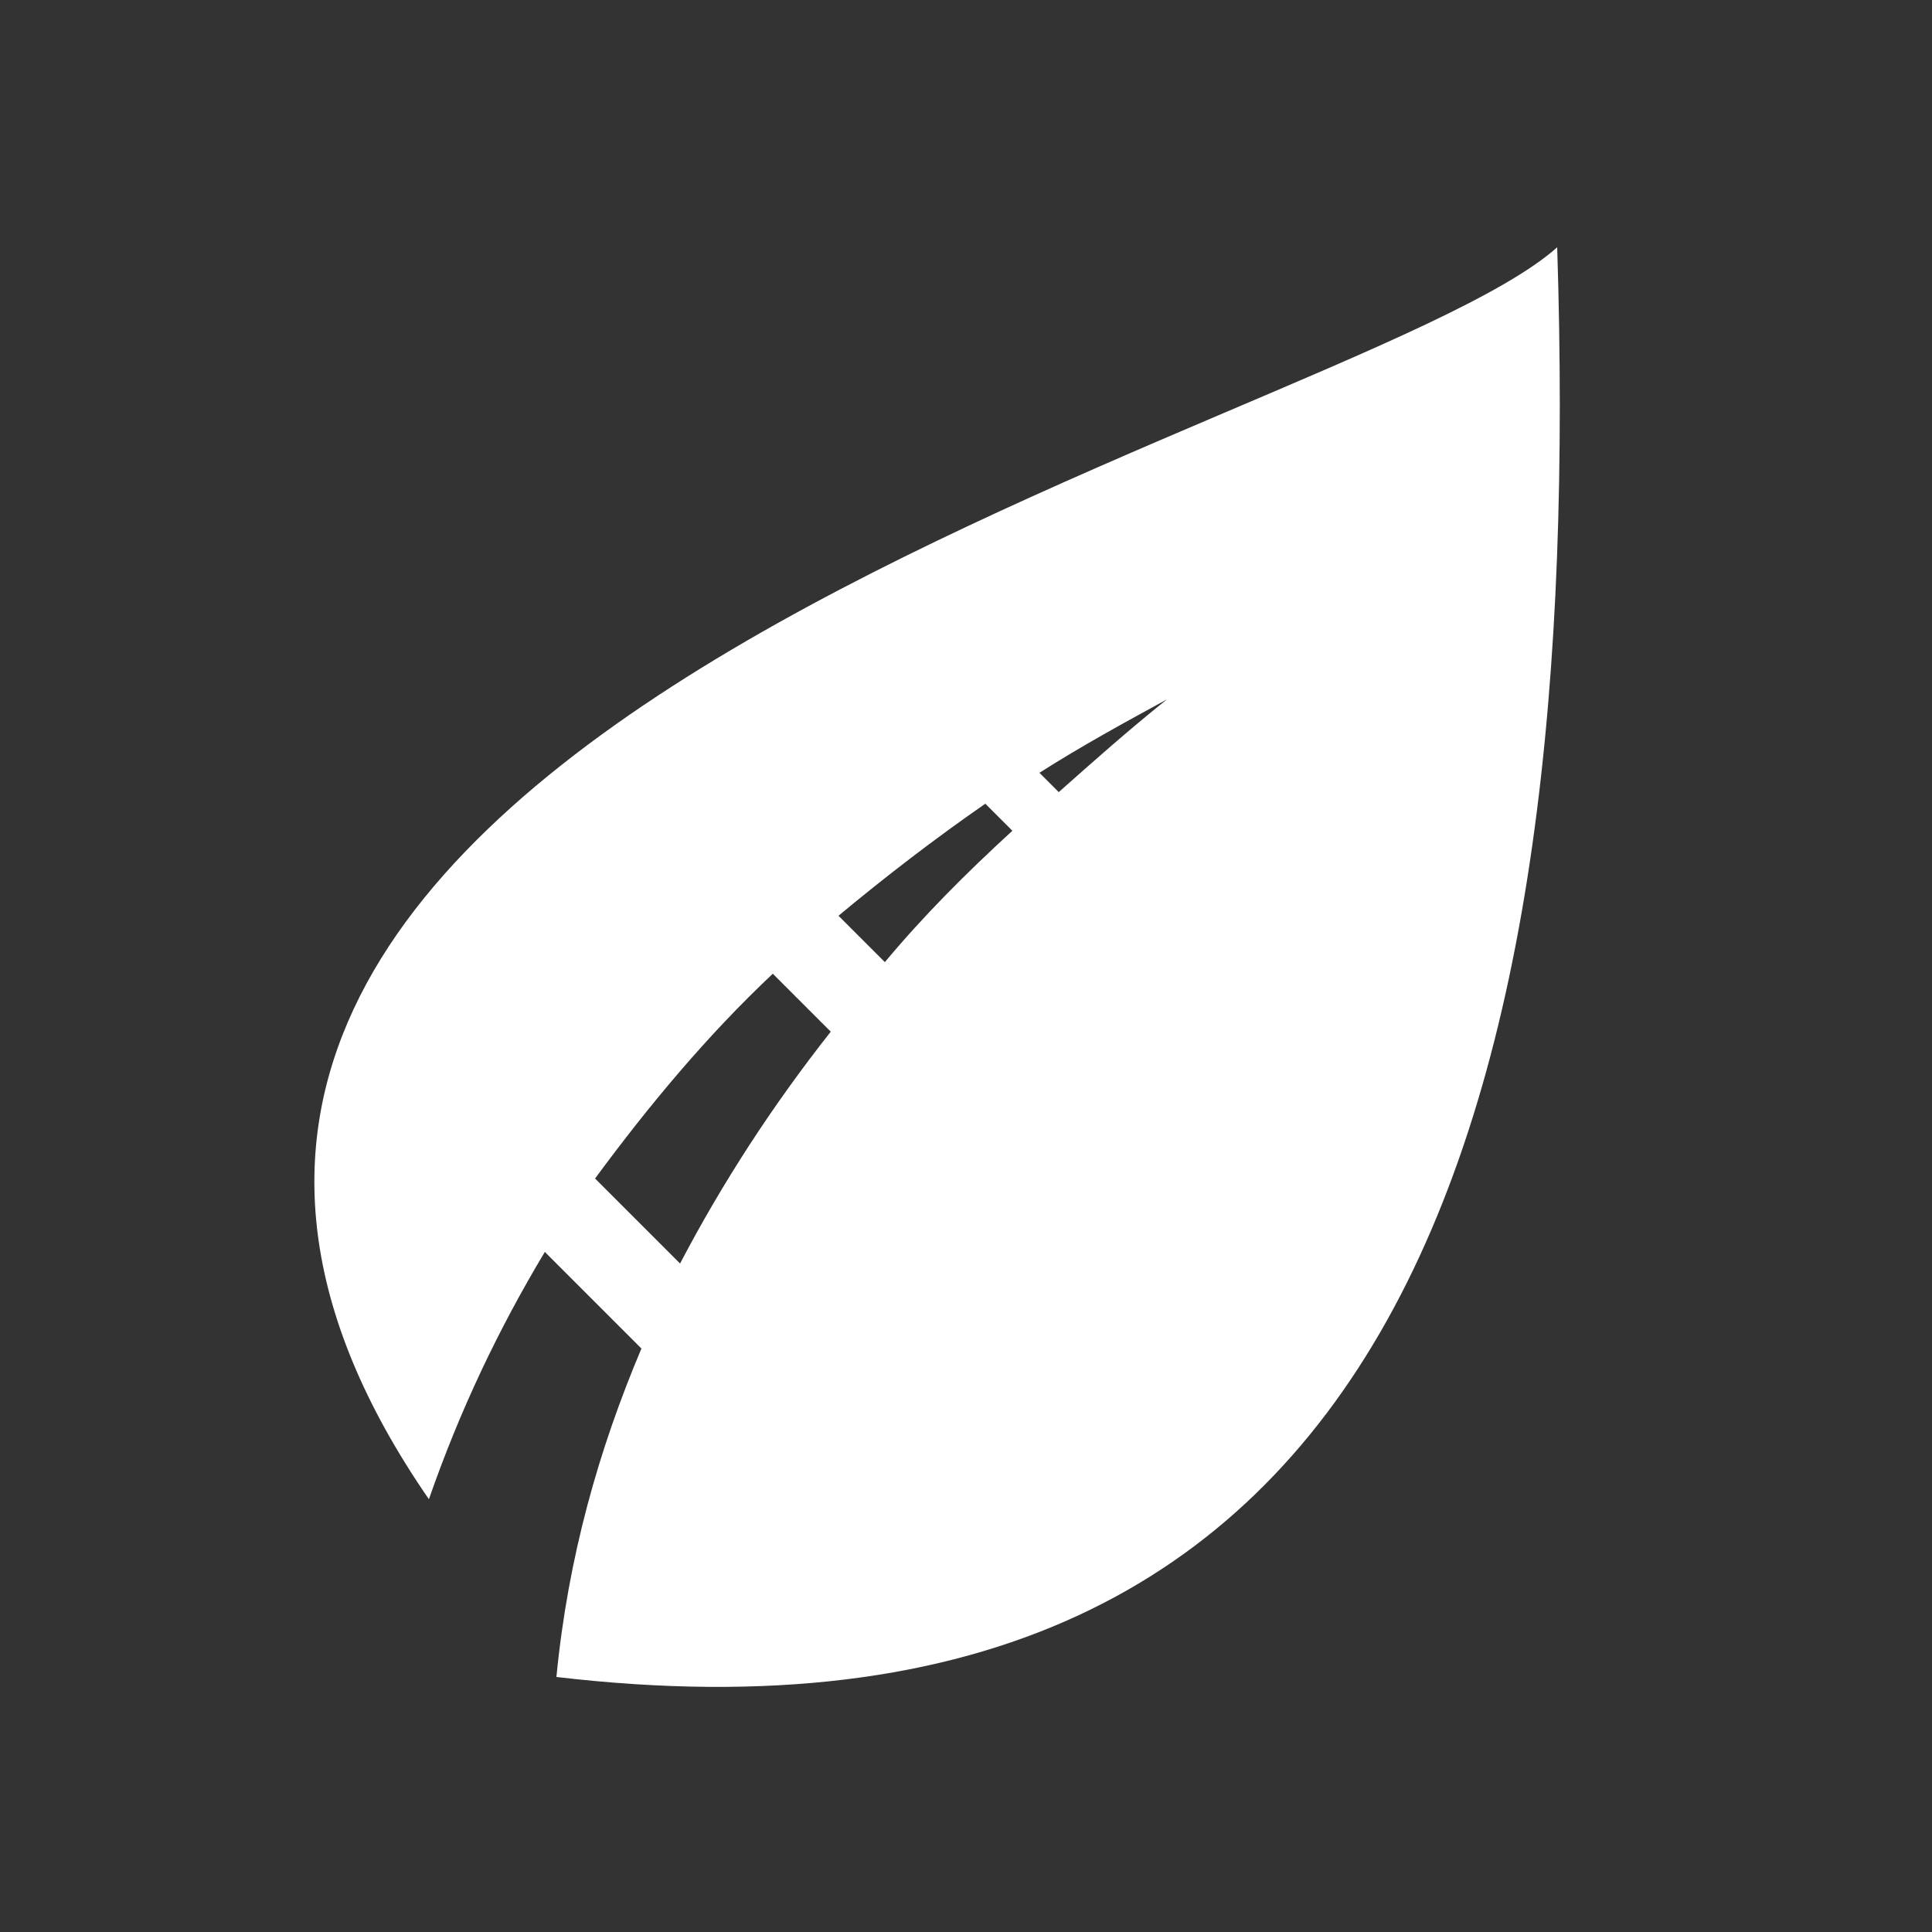 <svg xmlns="http://www.w3.org/2000/svg" xmlns:xlink="http://www.w3.org/1999/xlink" id="Layer_1" x="0px" y="0px" viewBox="0 0 50 50" style="enable-background:new 0 0 50 50;" xml:space="preserve"><rect x="0" y="0" width="50" height="50" fill="#333333" stroke="none"/> <style type="text/css"> .st0{fill-rule:evenodd;clip-rule:evenodd;fill:#FFFFFF;} </style> <path class="st0" d="M40.3,6.4c-5.5,4.9-42.8,12.7-29.2,32.4c0.8-2.3,1.8-4.4,3-6.4l2.5,2.5c-1.1,2.6-1.9,5.4-2.2,8.5 C36.5,46,41,28.5,40.3,6.4L40.3,6.4z M15.4,30.5c1.4-1.9,2.9-3.7,4.6-5.3l1.5,1.5c-1.5,1.9-2.8,3.9-3.9,6L15.4,30.5z M22.9,24.9 l-1.2-1.2c1.2-1,2.5-2,3.8-2.9l0.7,0.7C25,22.6,23.9,23.7,22.9,24.9z M27.4,20.5L26.9,20c1.1-0.7,2.2-1.3,3.3-1.9 C29.2,18.9,28.3,19.7,27.4,20.5z"></path> </svg>